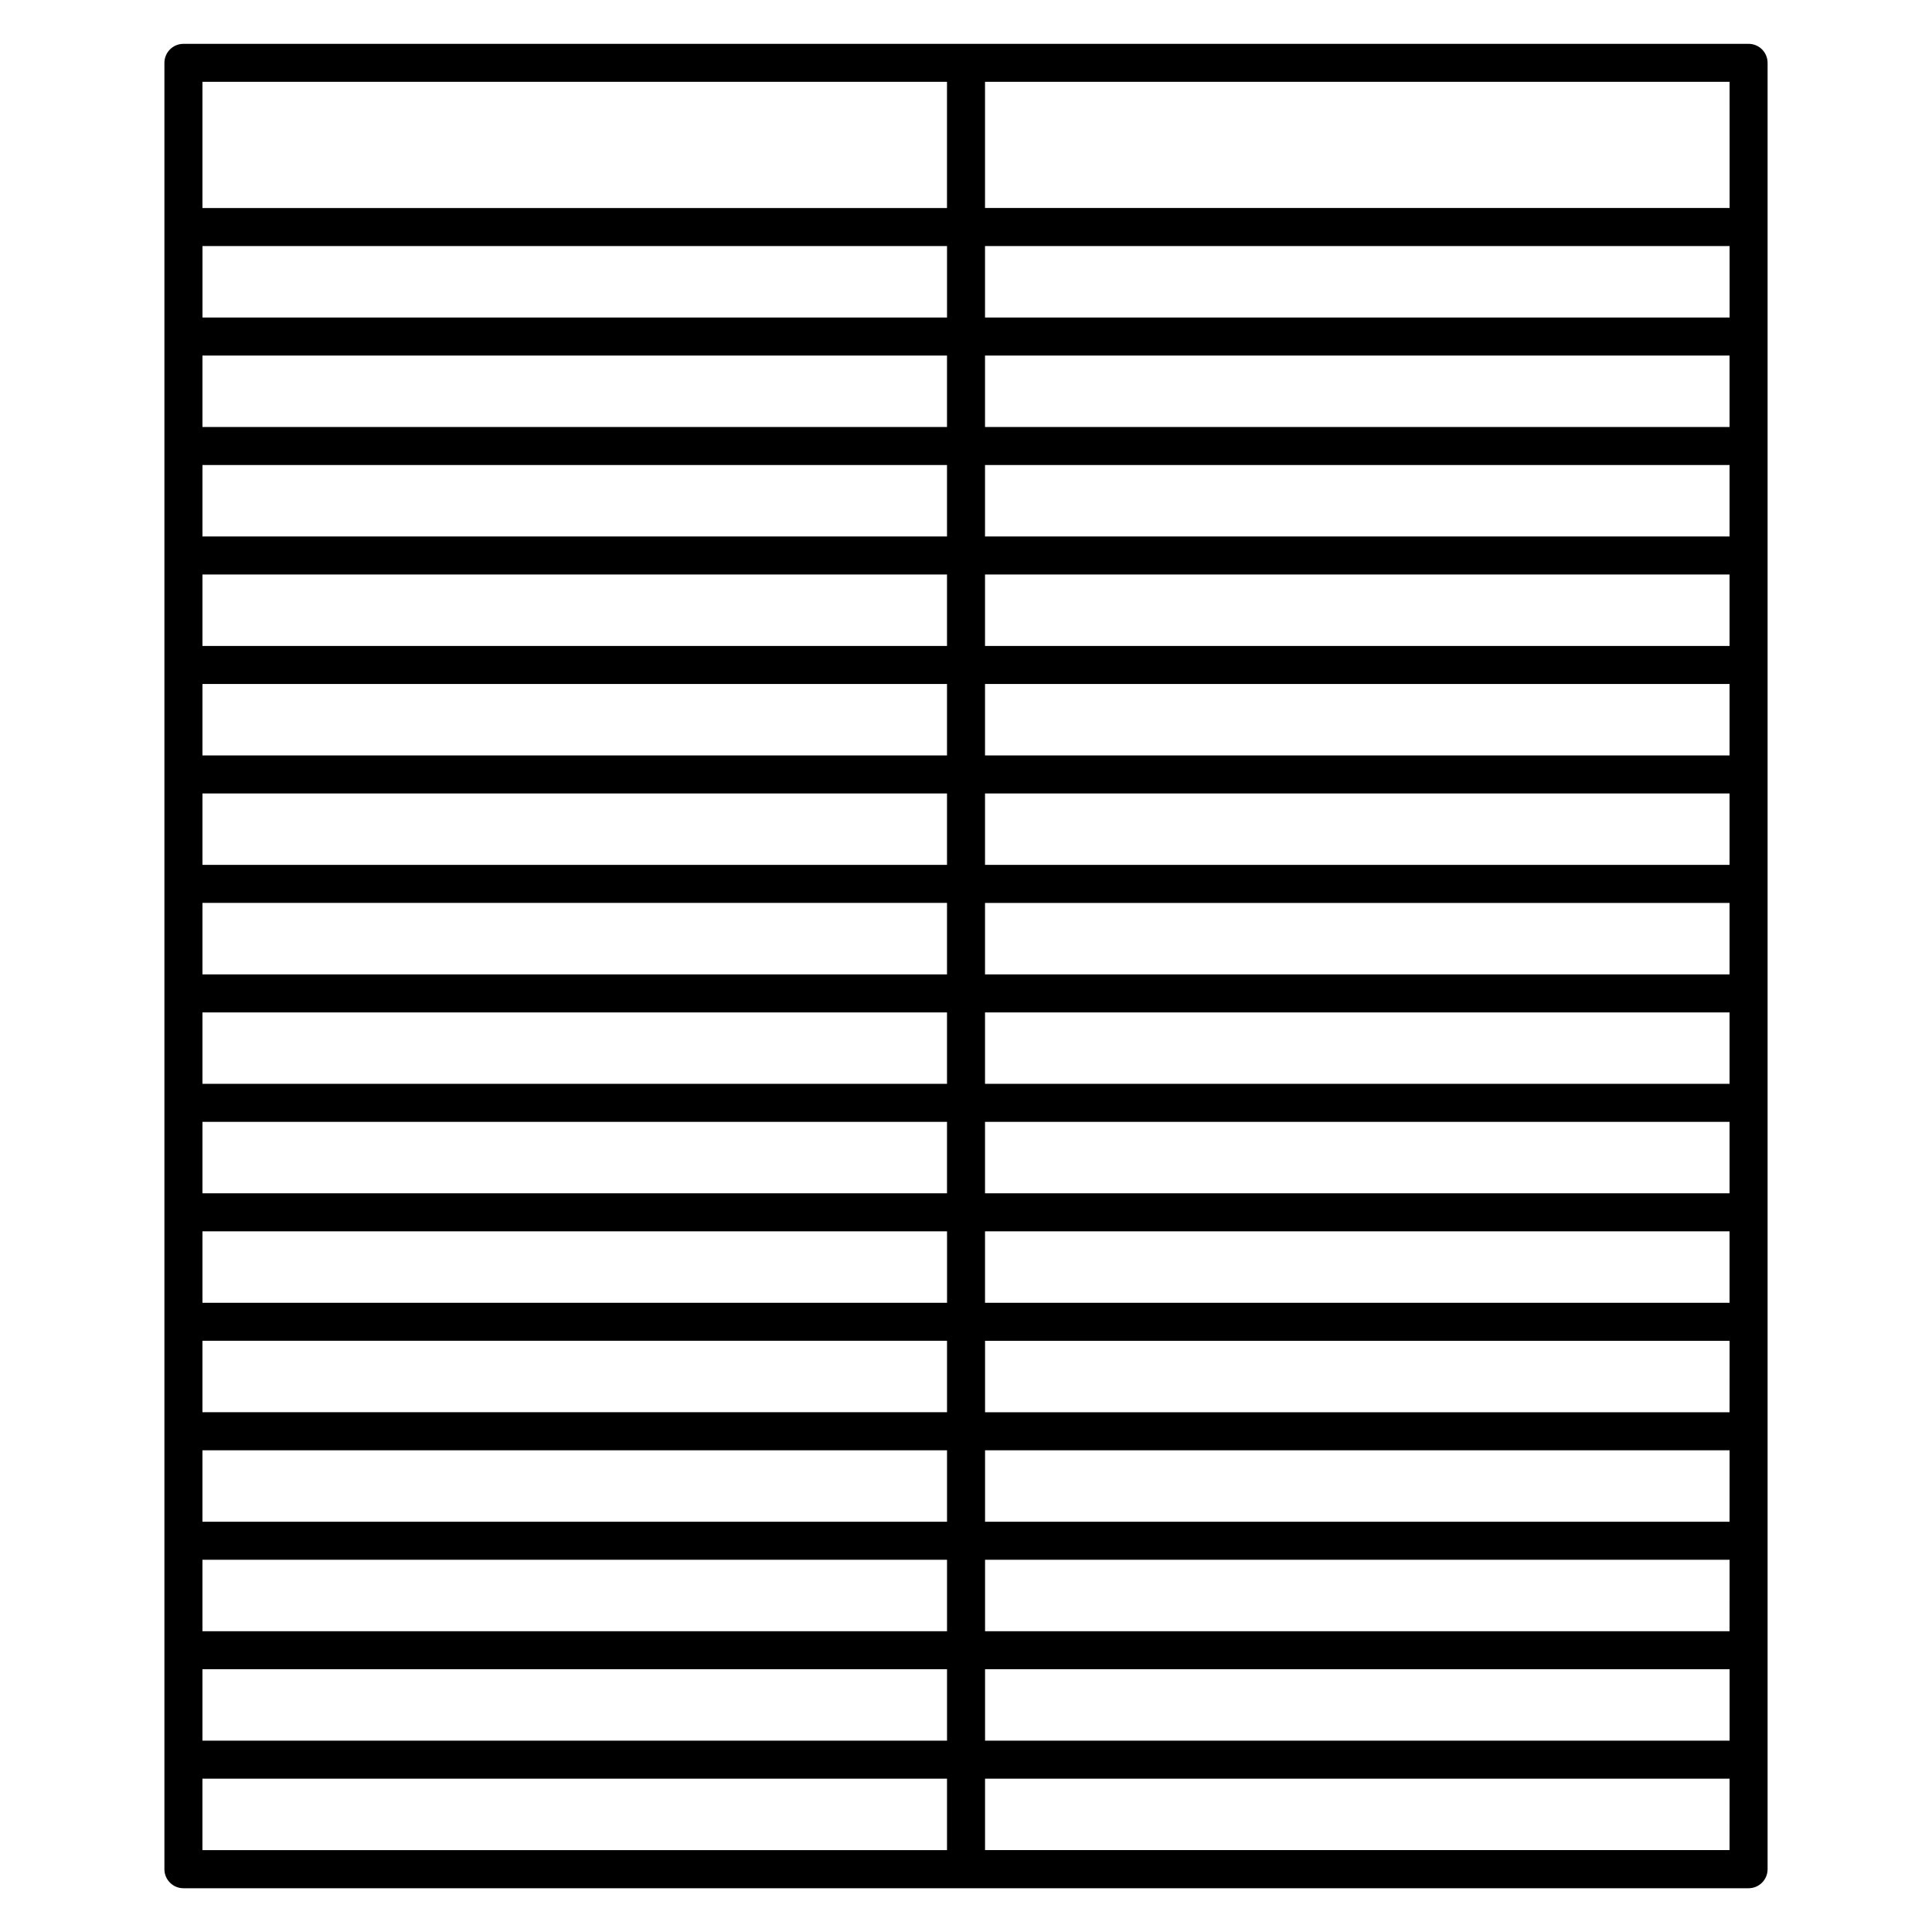 <?xml version="1.0" encoding="UTF-8"?>
<!-- Uploaded to: SVG Repo, www.svgrepo.com, Generator: SVG Repo Mixer Tools -->
<svg fill="#000000" width="800px" height="800px" version="1.1" viewBox="144 144 512 512" xmlns="http://www.w3.org/2000/svg">
 <path d="m607.39 155.62h-414.78c-2.781 0-5.039 2.258-5.039 5.039v188.57 0.012 145.05 0.012 145.06c0 2.785 2.258 5.039 5.039 5.039h414.78c2.785 0 5.039-2.254 5.039-5.039v-478.71c-0.004-2.785-2.258-5.035-5.043-5.035zm-5.039 72.527h-197.31v-18.934h197.32l0.004 18.934zm0 29.016h-197.31v-18.938h197.31zm0 29.008h-197.31v-18.934h197.31zm0 29.016h-197.31v-18.938h197.31zm0 29.008h-197.31v-18.934h197.31zm0 29.008h-197.31v-18.934h197.31zm0 29.02h-197.31v-18.941h197.31zm0 29h-197.31v-18.922h197.31zm0 29.02h-197.31v-18.941h197.31zm0 29.012h-197.31v-18.934h197.31zm0 29.008h-197.3v-18.934h197.31zm0 29.016h-197.3v-18.941h197.31zm0 29.008h-197.3v-18.934h197.31zm-404.7-18.934h197.32v18.934h-197.32zm0-29.016h197.32v18.941l-197.32 0.004zm0.004-58.016h197.32v18.934h-197.32zm0-29.02h197.31v18.941h-197.31zm0-29h197.31v18.922h-197.31zm0-29.02h197.31v18.941h-197.31zm0-58.02h197.31v18.934h-197.31zm0-29.016h197.31v18.938l-197.31 0.004zm0-29.008h197.31v18.934h-197.31zm0-29.016h197.31v18.938l-197.31 0.004zm0 116.05h197.31v18.934l-197.31-0.004zm-0.004 145.05h197.32v18.934h-197.32zm197.32-271.18h-197.31v-18.934h197.31zm-197.32 358.21h197.32v18.941h-197.32zm207.4 0h197.31v18.941h-197.31zm197.3-387.23h-197.31v-33.441h197.32l0.004 33.441zm-404.7-33.441h197.31v33.449h-197.31zm-0.004 449.69h197.32v18.934l-197.32-0.004zm404.7 18.93h-197.3v-18.93h197.31z"/>
</svg>